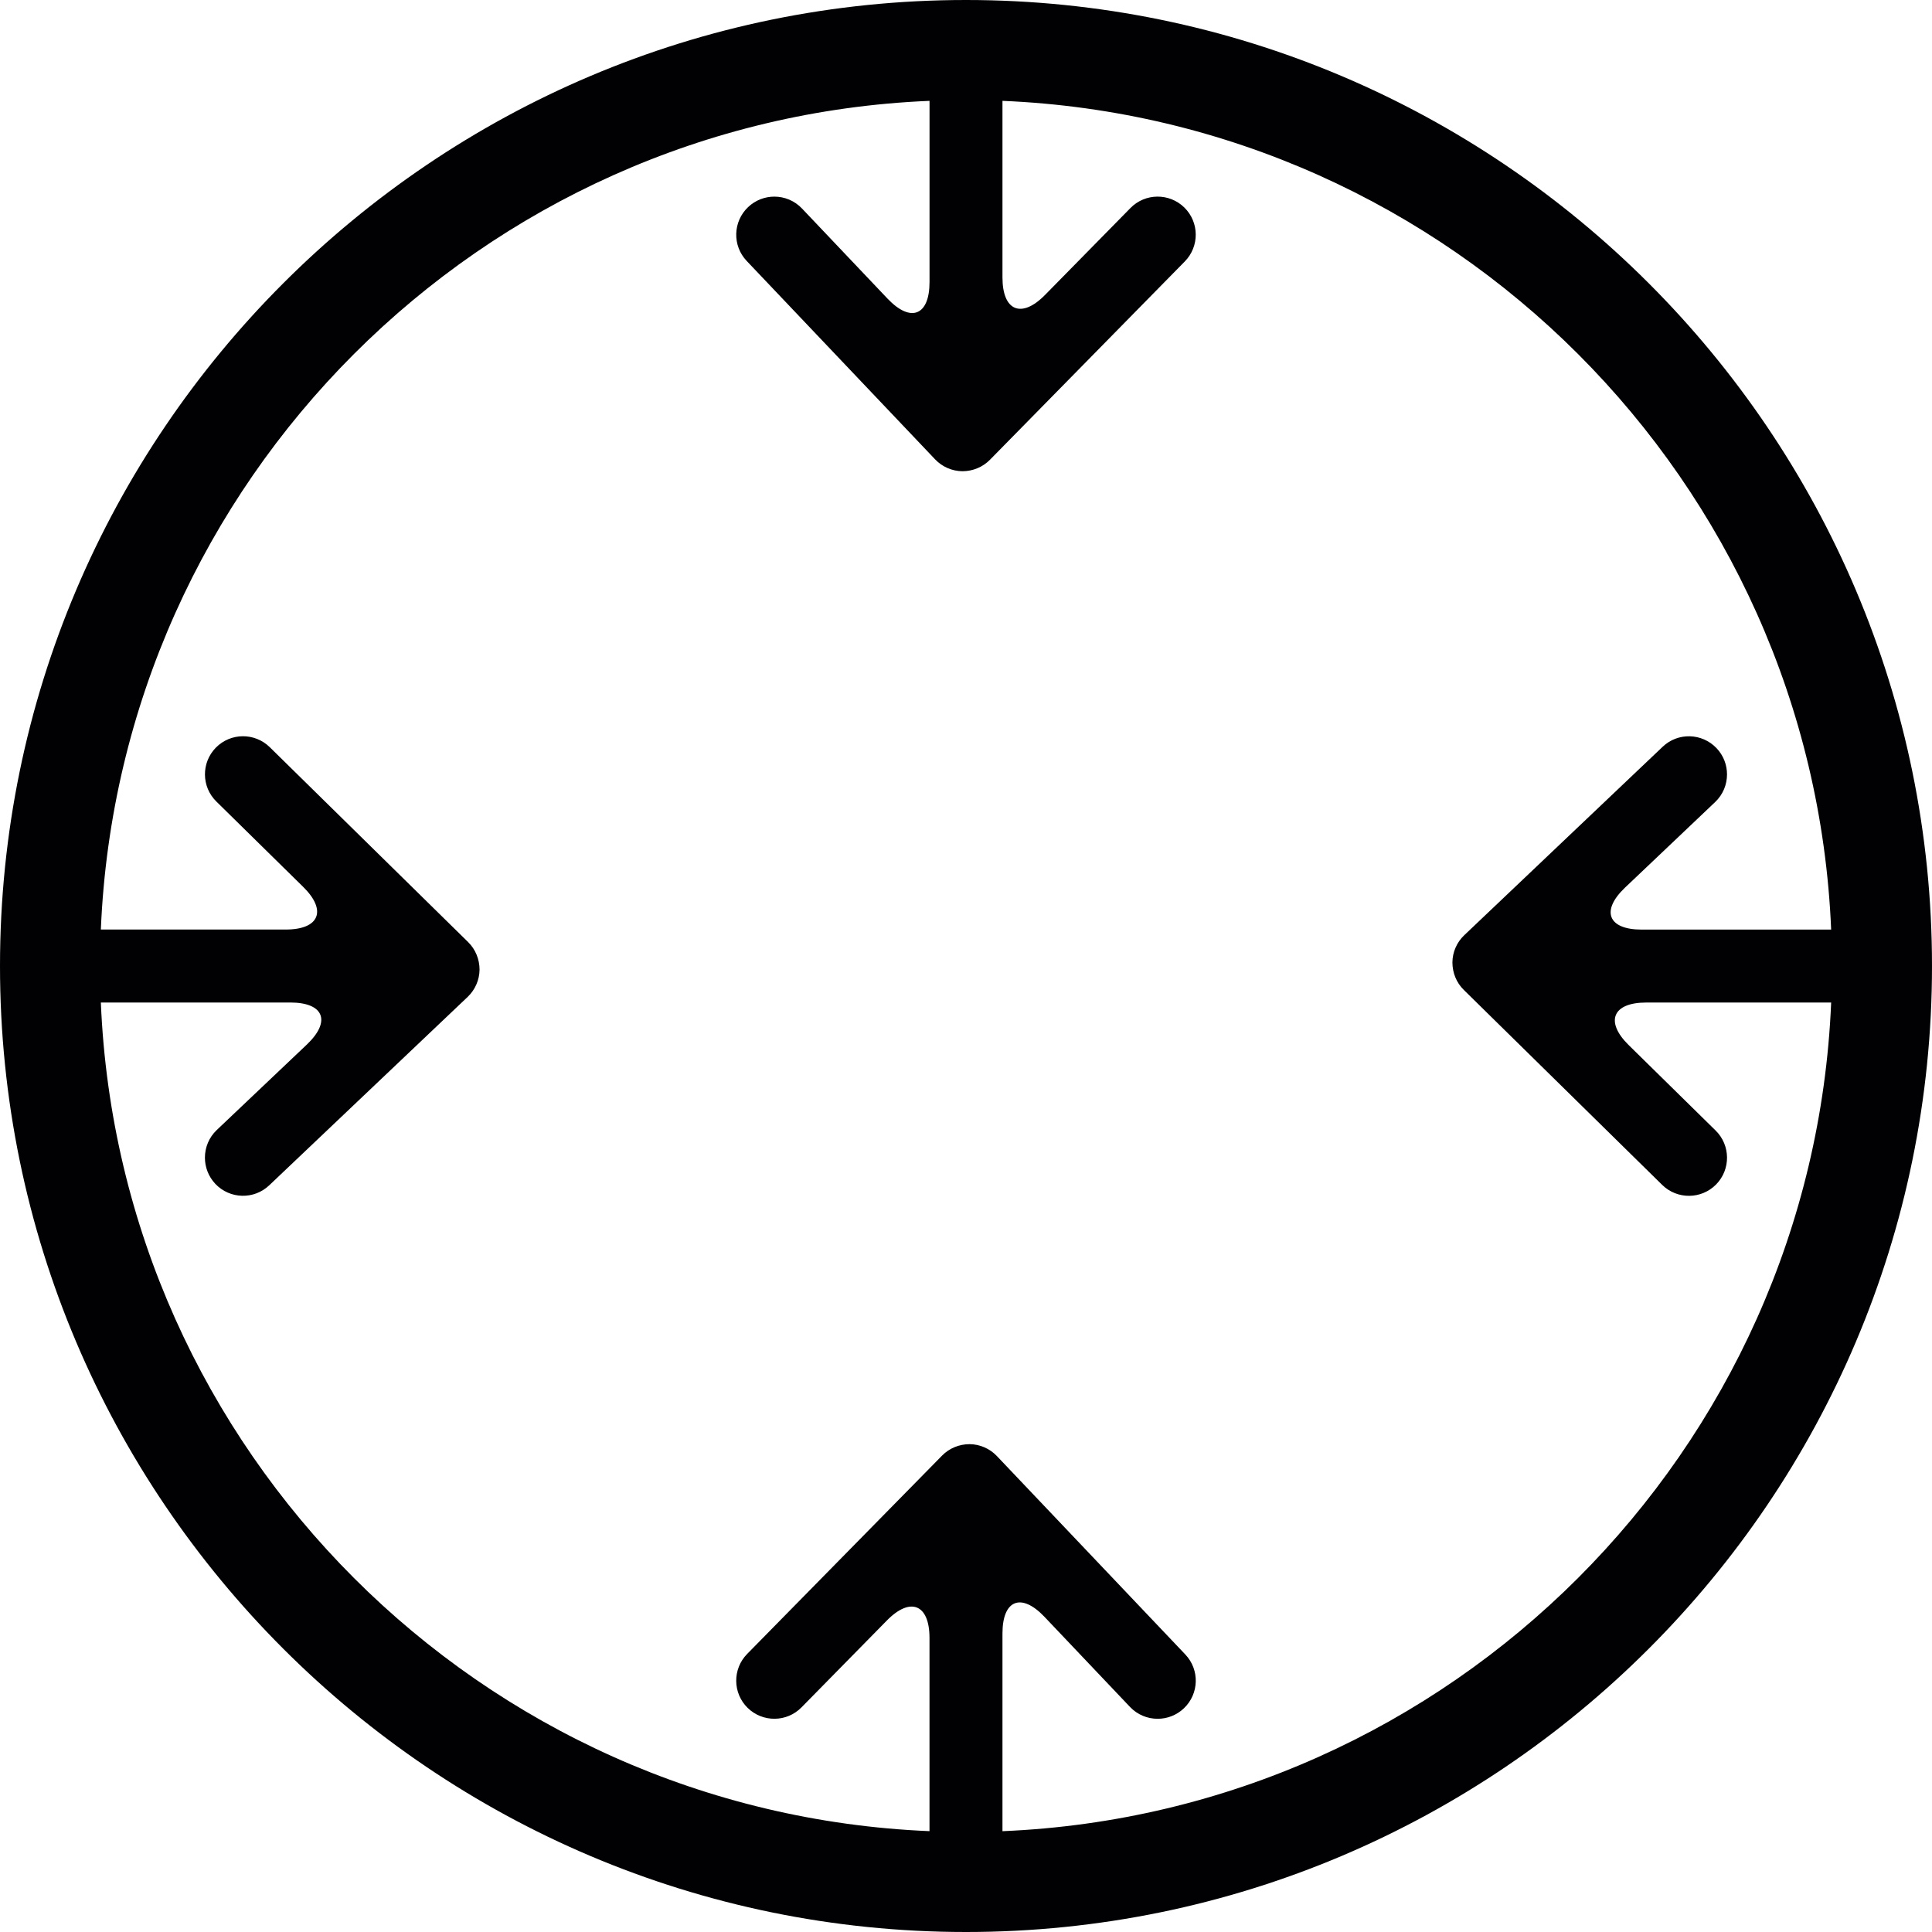 <?xml version="1.0" encoding="iso-8859-1"?>
<!-- Uploaded to: SVG Repo, www.svgrepo.com, Generator: SVG Repo Mixer Tools -->
<svg height="800px" width="800px" version="1.1" id="Capa_1" xmlns="http://www.w3.org/2000/svg" xmlns:xlink="http://www.w3.org/1999/xlink" 
	 viewBox="0 0 58.01 58.01" xml:space="preserve">
<g>
	<g>
		<path style="fill:#010002;" d="M29.005,58.01c15.993,0,29.005-13.012,29.005-29.005S44.998,0,29.005,0S0,13.012,0,29.005
			S13.012,58.01,29.005,58.01z M27.91,3.028v5.44c0,1.008-0.562,1.232-1.258,0.502l-2.571-2.709
			c-0.225-0.237-0.527-0.357-0.83-0.357c-0.283,0-0.566,0.104-0.788,0.314c-0.459,0.436-0.478,1.16-0.042,1.618l5.657,5.957
			c0.214,0.225,0.51,0.353,0.819,0.356c0.312-0.001,0.608-0.121,0.826-0.343l5.852-5.956c0.443-0.451,0.437-1.176-0.014-1.619
			c-0.451-0.442-1.176-0.436-1.618,0.015l-2.564,2.609C30.673,9.574,30.1,9.34,30.1,8.332V3.028
			C43.569,3.59,54.42,14.442,54.982,27.912h-5.69c-1.008,0-1.232-0.562-0.502-1.258l2.709-2.572c0.237-0.225,0.356-0.527,0.356-0.83
			c0-0.283-0.104-0.566-0.314-0.787c-0.436-0.459-1.16-0.479-1.618-0.043l-5.957,5.658c-0.225,0.213-0.354,0.51-0.356,0.818
			c0.001,0.313,0.121,0.609,0.343,0.826l5.956,5.854c0.451,0.443,1.176,0.436,1.619-0.014c0.442-0.451,0.436-1.176-0.015-1.619
			l-2.609-2.564c-0.719-0.705-0.485-1.279,0.523-1.279h5.555C54.42,43.569,43.569,54.421,30.1,54.983v-5.938
			c0-1.008,0.562-1.232,1.258-0.502l2.571,2.709c0.225,0.237,0.527,0.356,0.83,0.356c0.283,0,0.566-0.104,0.788-0.314
			c0.459-0.436,0.478-1.16,0.042-1.618l-5.657-5.957c-0.214-0.225-0.51-0.354-0.819-0.357c-0.312,0.001-0.608,0.121-0.826,0.343
			l-5.853,5.956c-0.443,0.451-0.437,1.176,0.014,1.619c0.451,0.442,1.176,0.436,1.618-0.015l2.564-2.609
			c0.706-0.719,1.279-0.485,1.279,0.523v5.803C14.441,54.421,3.589,43.569,3.028,30.101h5.688c1.008,0,1.232,0.562,0.502,1.258
			l-2.709,2.57c-0.237,0.225-0.356,0.527-0.356,0.83c0,0.283,0.104,0.566,0.314,0.789c0.436,0.459,1.16,0.477,1.618,0.041
			l5.957-5.656c0.225-0.215,0.354-0.51,0.357-0.82c-0.001-0.31-0.121-0.607-0.343-0.826L8.1,22.435
			c-0.451-0.443-1.176-0.438-1.619,0.014c-0.442,0.451-0.435,1.176,0.015,1.617l2.609,2.565c0.719,0.707,0.485,1.279-0.523,1.279
			H3.028C3.59,14.44,14.442,3.589,27.91,3.028z"/>
	</g>
</g>
</svg>